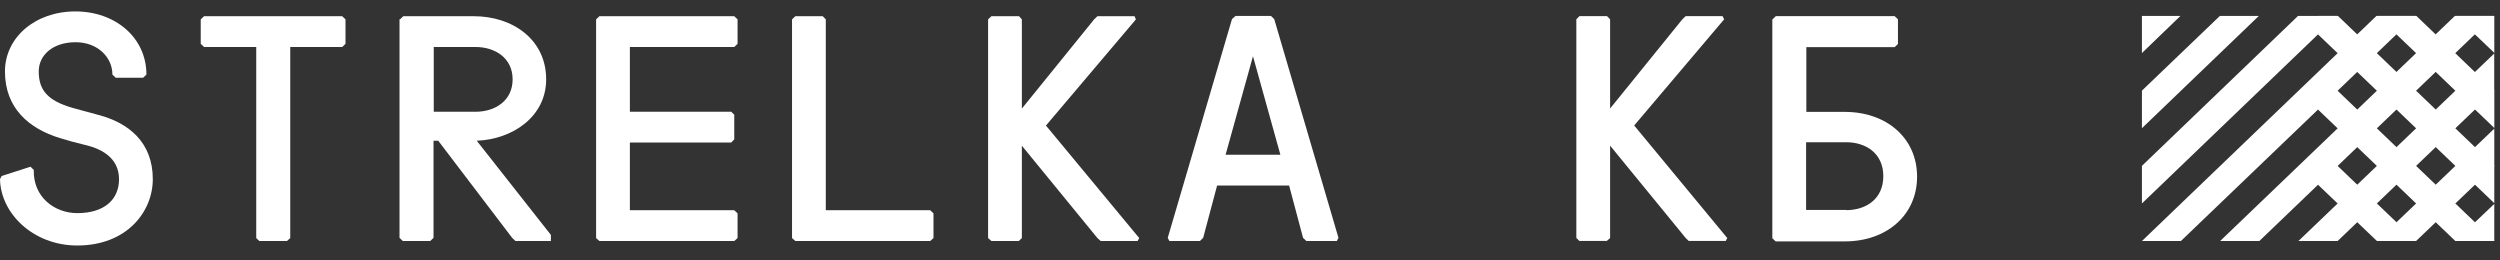 <svg width="144" height="15" viewBox="0 0 144 15" fill="none" xmlns="http://www.w3.org/2000/svg">
<rect x="0" y="0" width="144" height="15" fill="#333333" stroke="none"/>
<path fill-rule="evenodd" clip-rule="evenodd" d="M6.475 4.296C6.475 3.318 5.645 2.432 4.353 2.432C3.061 2.432 2.231 3.162 2.231 4.114C2.231 5.183 2.734 5.796 4.176 6.213L5.659 6.617C7.413 7.074 8.801 8.195 8.801 10.32C8.801 12.185 7.318 14.141 4.448 14.141C1.932 14.141 0.041 12.315 0 10.32L0.095 10.138L1.755 9.603L1.945 9.786C1.904 11.377 3.169 12.276 4.448 12.276C6.026 12.276 6.856 11.481 6.856 10.32C6.856 9.082 5.822 8.56 4.91 8.351C4.462 8.247 3.89 8.091 3.428 7.947C1.673 7.4 0.286 6.239 0.286 4.114C0.286 2.158 2.027 0.658 4.339 0.658C6.652 0.658 8.434 2.171 8.434 4.296L8.243 4.479H6.665L6.475 4.296Z" fill="white"/>
<path fill-rule="evenodd" clip-rule="evenodd" d="M11.562 1.116L11.753 0.934H19.71L19.901 1.116V2.525L19.71 2.707H16.718V13.713L16.527 13.883H14.936L14.759 13.713V2.707H11.753L11.562 2.525V1.116Z" fill="white"/>
<path fill-rule="evenodd" clip-rule="evenodd" d="M27.392 6.437C28.507 6.437 29.527 5.811 29.527 4.572C29.527 3.333 28.507 2.707 27.392 2.707H24.984V6.437H27.392ZM23.039 1.116L23.229 0.934H27.297C29.514 0.934 31.459 2.264 31.459 4.572C31.459 6.724 29.514 8.028 27.46 8.106L31.731 13.531V13.883H29.691L29.5 13.7L25.242 8.106H24.971V13.7L24.78 13.883H23.202L23.012 13.7V1.103L23.039 1.116Z" fill="white"/>
<path fill-rule="evenodd" clip-rule="evenodd" d="M34.336 1.116L34.526 0.934H42.293L42.484 1.116V2.525L42.293 2.707H36.281V6.437H42.117L42.293 6.606V8.028L42.117 8.21H36.281V12.109H42.293L42.484 12.292V13.713L42.293 13.883H34.526L34.336 13.713V1.116Z" fill="white"/>
<path fill-rule="evenodd" clip-rule="evenodd" d="M45.621 1.116L45.812 0.934H47.389L47.566 1.116V12.109H53.578L53.769 12.292V13.713L53.578 13.883H45.812L45.621 13.713V1.116Z" fill="white"/>
<path fill-rule="evenodd" clip-rule="evenodd" d="M65.348 0.934L65.429 1.116L60.247 7.232L65.62 13.713L65.524 13.883H63.402L63.212 13.713L58.859 8.393V13.713L58.682 13.883H57.105L56.914 13.713V1.116L57.105 0.934H58.696L58.859 1.116V6.254L63.022 1.116L63.212 0.934H65.348Z" fill="white"/>
<path fill-rule="evenodd" clip-rule="evenodd" d="M70.608 8.913H73.75L72.172 3.24L70.594 8.913H70.608ZM71.166 0.918H73.206L73.396 1.101L77.096 13.7L77.001 13.883H75.246L75.056 13.7L74.253 10.687H70.105L69.302 13.7L69.112 13.883H67.357L67.262 13.7L70.962 1.101L71.166 0.918Z" fill="white"/>
<path fill-rule="evenodd" clip-rule="evenodd" d="M99.217 0.93L99.312 1.112L94.129 7.228L99.489 13.709L99.407 13.879H97.272L97.095 13.709L92.742 8.389V13.709L92.552 13.879H90.974L90.797 13.709V1.112L90.974 0.93H92.565L92.742 1.112V6.25L96.904 1.112L97.095 0.93H99.217Z" fill="white"/>
<path fill-rule="evenodd" clip-rule="evenodd" d="M106.343 12.104C107.459 12.104 108.479 11.479 108.479 10.149C108.479 8.819 107.459 8.193 106.343 8.193H104.031V12.091H106.343V12.104ZM102.276 0.93H109.132L109.322 1.112V2.534L109.132 2.716H104.045V6.445H106.262C108.67 6.445 110.424 7.958 110.424 10.175C110.424 12.391 108.67 13.904 106.262 13.904H102.276L102.086 13.721V1.125L102.276 0.943V0.93Z" fill="white"/>
<path fill-rule="evenodd" clip-rule="evenodd" d="M123.375 0.918V3.056L125.592 0.918H123.375Z" fill="white"/>
<path fill-rule="evenodd" clip-rule="evenodd" d="M132.366 0.918L123.375 9.553V11.719L134.624 0.918H132.366Z" fill="white"/>
<path fill-rule="evenodd" clip-rule="evenodd" d="M141.4 0.918L127.879 13.883H130.137L143.658 0.918H141.4Z" fill="white"/>
<path fill-rule="evenodd" clip-rule="evenodd" d="M136.91 13.88H139.168L143.671 9.576V7.41L136.91 13.88Z" fill="white"/>
<path fill-rule="evenodd" clip-rule="evenodd" d="M127.864 0.918L123.375 5.22V7.385L130.108 0.918H127.864Z" fill="white"/>
<path fill-rule="evenodd" clip-rule="evenodd" d="M136.882 0.918L123.375 13.883H125.619L139.14 0.918H136.882Z" fill="white"/>
<path fill-rule="evenodd" clip-rule="evenodd" d="M132.391 13.881H134.649L143.667 5.247V3.082L132.391 13.881Z" fill="white"/>
<path fill-rule="evenodd" clip-rule="evenodd" d="M141.426 13.883H143.67V11.744L141.426 13.883Z" fill="white"/>
<path fill-rule="evenodd" clip-rule="evenodd" d="M141.441 0.918L143.672 3.045V0.918H141.441Z" fill="white"/>
<path fill-rule="evenodd" clip-rule="evenodd" d="M133.523 0.918V1.987L143.671 11.703V9.538L134.666 0.918H133.523Z" fill="white"/>
<path fill-rule="evenodd" clip-rule="evenodd" d="M133.523 10.647L136.91 13.881H139.168L133.523 8.482V10.647Z" fill="white"/>
<path fill-rule="evenodd" clip-rule="evenodd" d="M136.926 0.918L143.673 7.372V5.221L139.184 0.918H136.926Z" fill="white"/>
<path fill-rule="evenodd" clip-rule="evenodd" d="M133.523 6.317L141.426 13.881H143.671V13.868L133.523 4.152V6.317Z" fill="white"/>
</svg>
